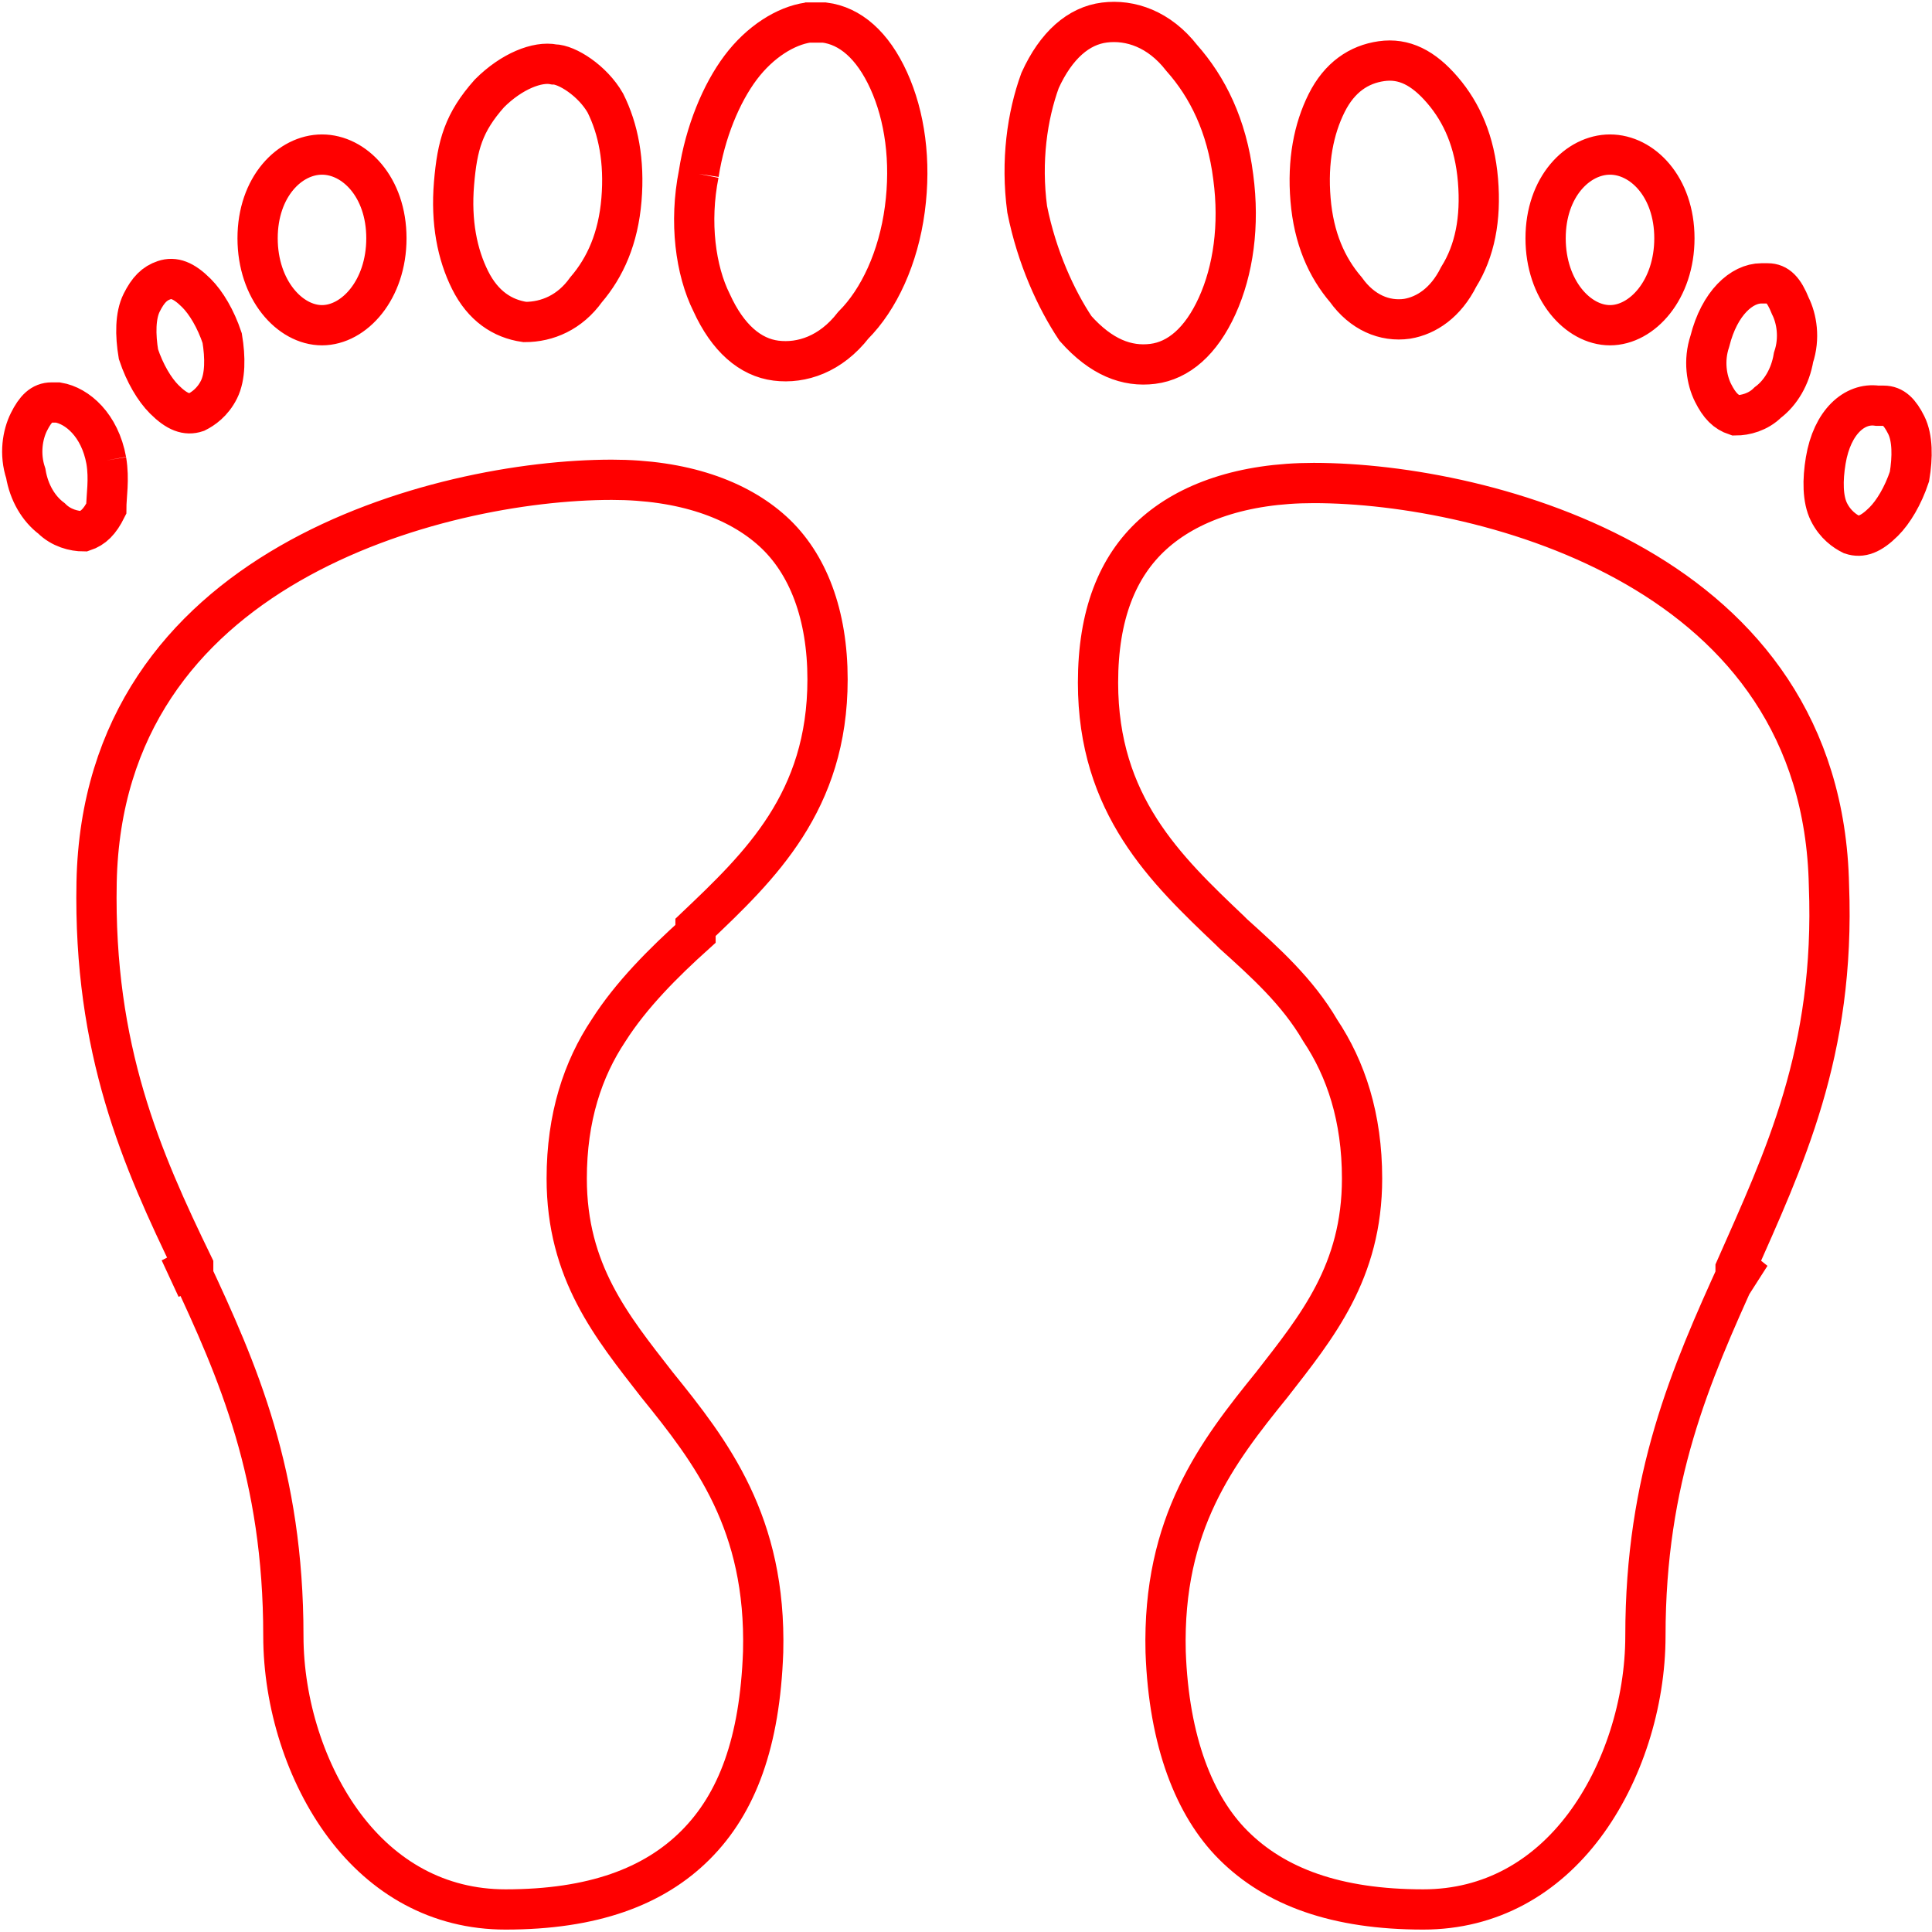 <?xml version="1.0" encoding="utf-8"?>
<!-- Generator: Adobe Illustrator 27.9.0, SVG Export Plug-In . SVG Version: 6.00 Build 0)  -->
<svg version="1.1" id="Layer_1" xmlns="http://www.w3.org/2000/svg" xmlns:xlink="http://www.w3.org/1999/xlink" x="0px" y="0px"
	 viewBox="0 0 60 60" style="enable-background:new 0 0 60 60;" xml:space="preserve">
<style type="text/css">
	.st0{fill:none;stroke:#FF0000;stroke-width:1.25;}
</style>
<path class="st0" d="M24.1,11.2L24.1,11.2c0.8,0.1,1.7-0.2,2.4-1.1c0.8-0.8,1.4-2.1,1.6-3.6v0c0.2-1.5,0-2.9-0.5-4
	c-0.5-1.1-1.2-1.7-2-1.8c-0.2,0-0.4,0-0.6,0 M24.1,11.2c-0.8-0.1-1.5-0.7-2-1.8c-0.5-1-0.7-2.5-0.4-4 M1.8,12.5L1.8,12.5 M1.8,12.5
	L1.8,12.5 M3.3,14.3c-0.2-1.1-0.9-1.7-1.5-1.8l0,0c0,0-0.1,0-0.2,0l0,0l0,0c-0.3,0-0.5,0.2-0.7,0.6c-0.2,0.4-0.3,1-0.1,1.6
	c0.1,0.6,0.4,1.1,0.8,1.4c0.3,0.3,0.7,0.4,1,0.4c0.3-0.1,0.5-0.3,0.7-0.7C3.3,15.4,3.4,14.9,3.3,14.3 M56.7,14.3
	c-0.1,0.6-0.1,1.2,0.1,1.6c0.2,0.4,0.5,0.6,0.7,0.7c0.3,0.1,0.6,0,1-0.4c0.3-0.3,0.6-0.8,0.8-1.4c0.1-0.6,0.1-1.2-0.1-1.6
	c-0.2-0.4-0.4-0.6-0.7-0.6l0,0l0,0c-0.1,0-0.2,0-0.2,0l0,0C57.6,12.5,56.9,13.1,56.7,14.3 M21.7,5.4c0.2-1.3,0.7-2.5,1.3-3.3
	c0.6-0.8,1.4-1.3,2.1-1.4 M15.2,2.9c-0.8,0.9-1,1.6-1.1,2.8c-0.1,1.2,0.1,2.2,0.5,3c0.4,0.8,1,1.2,1.7,1.3C17,10,17.7,9.7,18.2,9
	c0.6-0.7,1-1.6,1.1-2.8c0.1-1.2-0.1-2.2-0.5-3C18.4,2.5,17.6,2,17.2,2C16.7,1.9,15.9,2.2,15.2,2.9z M31.9,6.5L31.9,6.5
	c-0.2-1.5,0-2.9,0.4-4c0.5-1.1,1.2-1.7,2-1.8c0.8-0.1,1.7,0.2,2.4,1.1c0.8,0.9,1.4,2.1,1.6,3.7c0.2,1.5,0,2.9-0.5,4
	c-0.5,1.1-1.2,1.7-2,1.8c-0.8,0.1-1.6-0.2-2.4-1.1C32.8,9.3,32.2,8,31.9,6.5z M43.7,9.9L43.7,9.9C43,10,42.3,9.7,41.8,9
	c-0.6-0.7-1-1.6-1.1-2.8c-0.1-1.2,0.1-2.2,0.5-3c0.4-0.8,1-1.2,1.7-1.3c0.7-0.1,1.3,0.2,1.9,0.9c0.6,0.7,1,1.6,1.1,2.8
	c0.1,1.2-0.1,2.2-0.6,3C44.9,9.4,44.3,9.8,43.7,9.9z M10,4.8L10,4.8c1,0,2,1,2,2.6c0,1.6-1,2.7-2,2.7c-1,0-2-1.1-2-2.7
	C8,5.8,9,4.8,10,4.8z M5.1,8.7L5.1,8.7L5.1,8.7c0.3-0.1,0.6,0,1,0.4c0.3,0.3,0.6,0.8,0.8,1.4l0,0c0.1,0.6,0.1,1.2-0.1,1.6
	c-0.2,0.4-0.5,0.6-0.7,0.7c-0.3,0.1-0.6,0-1-0.4c-0.3-0.3-0.6-0.8-0.8-1.4c-0.1-0.6-0.1-1.2,0.1-1.6C4.6,9,4.8,8.8,5.1,8.7z M50,4.8
	L50,4.8c1,0,2,1,2,2.6c0,1.6-1,2.7-2,2.7c-1,0-2-1.1-2-2.7C48,5.8,49,4.8,50,4.8z M54.7,8.8L54.7,8.8L54.7,8.8c0.1,0,0.2,0,0.2,0
	l0,0c0.3,0,0.5,0.2,0.7,0.7c0.2,0.4,0.3,1,0.1,1.6c-0.1,0.6-0.4,1.1-0.8,1.4c-0.3,0.3-0.7,0.4-1,0.4c-0.3-0.1-0.5-0.3-0.7-0.7
	c-0.2-0.4-0.3-1-0.1-1.6l0,0C53.4,9.4,54.1,8.8,54.7,8.8z M3,27.4L3,27.4c0.1-4.9,2.7-8,6-9.9c3.3-1.9,7.3-2.6,10-2.6
	c2.2,0,3.9,0.6,5,1.6c1.1,1,1.7,2.6,1.7,4.6c0,3.8-2.1,5.8-4.1,7.7c0,0,0,0,0,0L21.6,29c-1,0.9-2,1.9-2.7,3
	c-0.8,1.2-1.3,2.7-1.3,4.6c0,2.9,1.4,4.6,2.8,6.4l0,0l0,0c1.7,2.1,3.4,4.3,3.3,8.3v0c-0.1,2.8-0.8,4.7-2.1,6c-1.3,1.3-3.2,2-5.9,2
	c-2.1,0-3.8-1-5-2.6c-1.2-1.6-1.9-3.8-1.9-5.9c0-5-1.4-8.2-2.9-11.4l-0.6,0.3L6,39.4l0-0.1C4.4,36,2.9,32.6,3,27.4z M36.2,51.3
	L36.2,51.3c-0.1-4,1.6-6.2,3.3-8.3l0,0c1.4-1.8,2.8-3.5,2.8-6.4c0-1.9-0.5-3.4-1.3-4.6c-0.7-1.2-1.7-2.1-2.7-3l-0.1-0.1
	c-2-1.9-4.1-3.9-4.1-7.7c0-2.1,0.6-3.6,1.7-4.6c1.1-1,2.8-1.6,5-1.6c2.7,0,6.7,0.7,10,2.6c3.3,1.9,5.9,5,6,9.9v0
	c0.2,5.2-1.4,8.5-2.9,11.9l0,0.1l0.6,0.3L54,39.4c-1.5,3.3-2.9,6.5-2.9,11.4c0,2.1-0.7,4.3-1.9,5.9c-1.2,1.6-2.9,2.6-5,2.6
	c-2.7,0-4.6-0.7-5.9-2C37.1,56.1,36.3,54.1,36.2,51.3z"/>
</svg>
